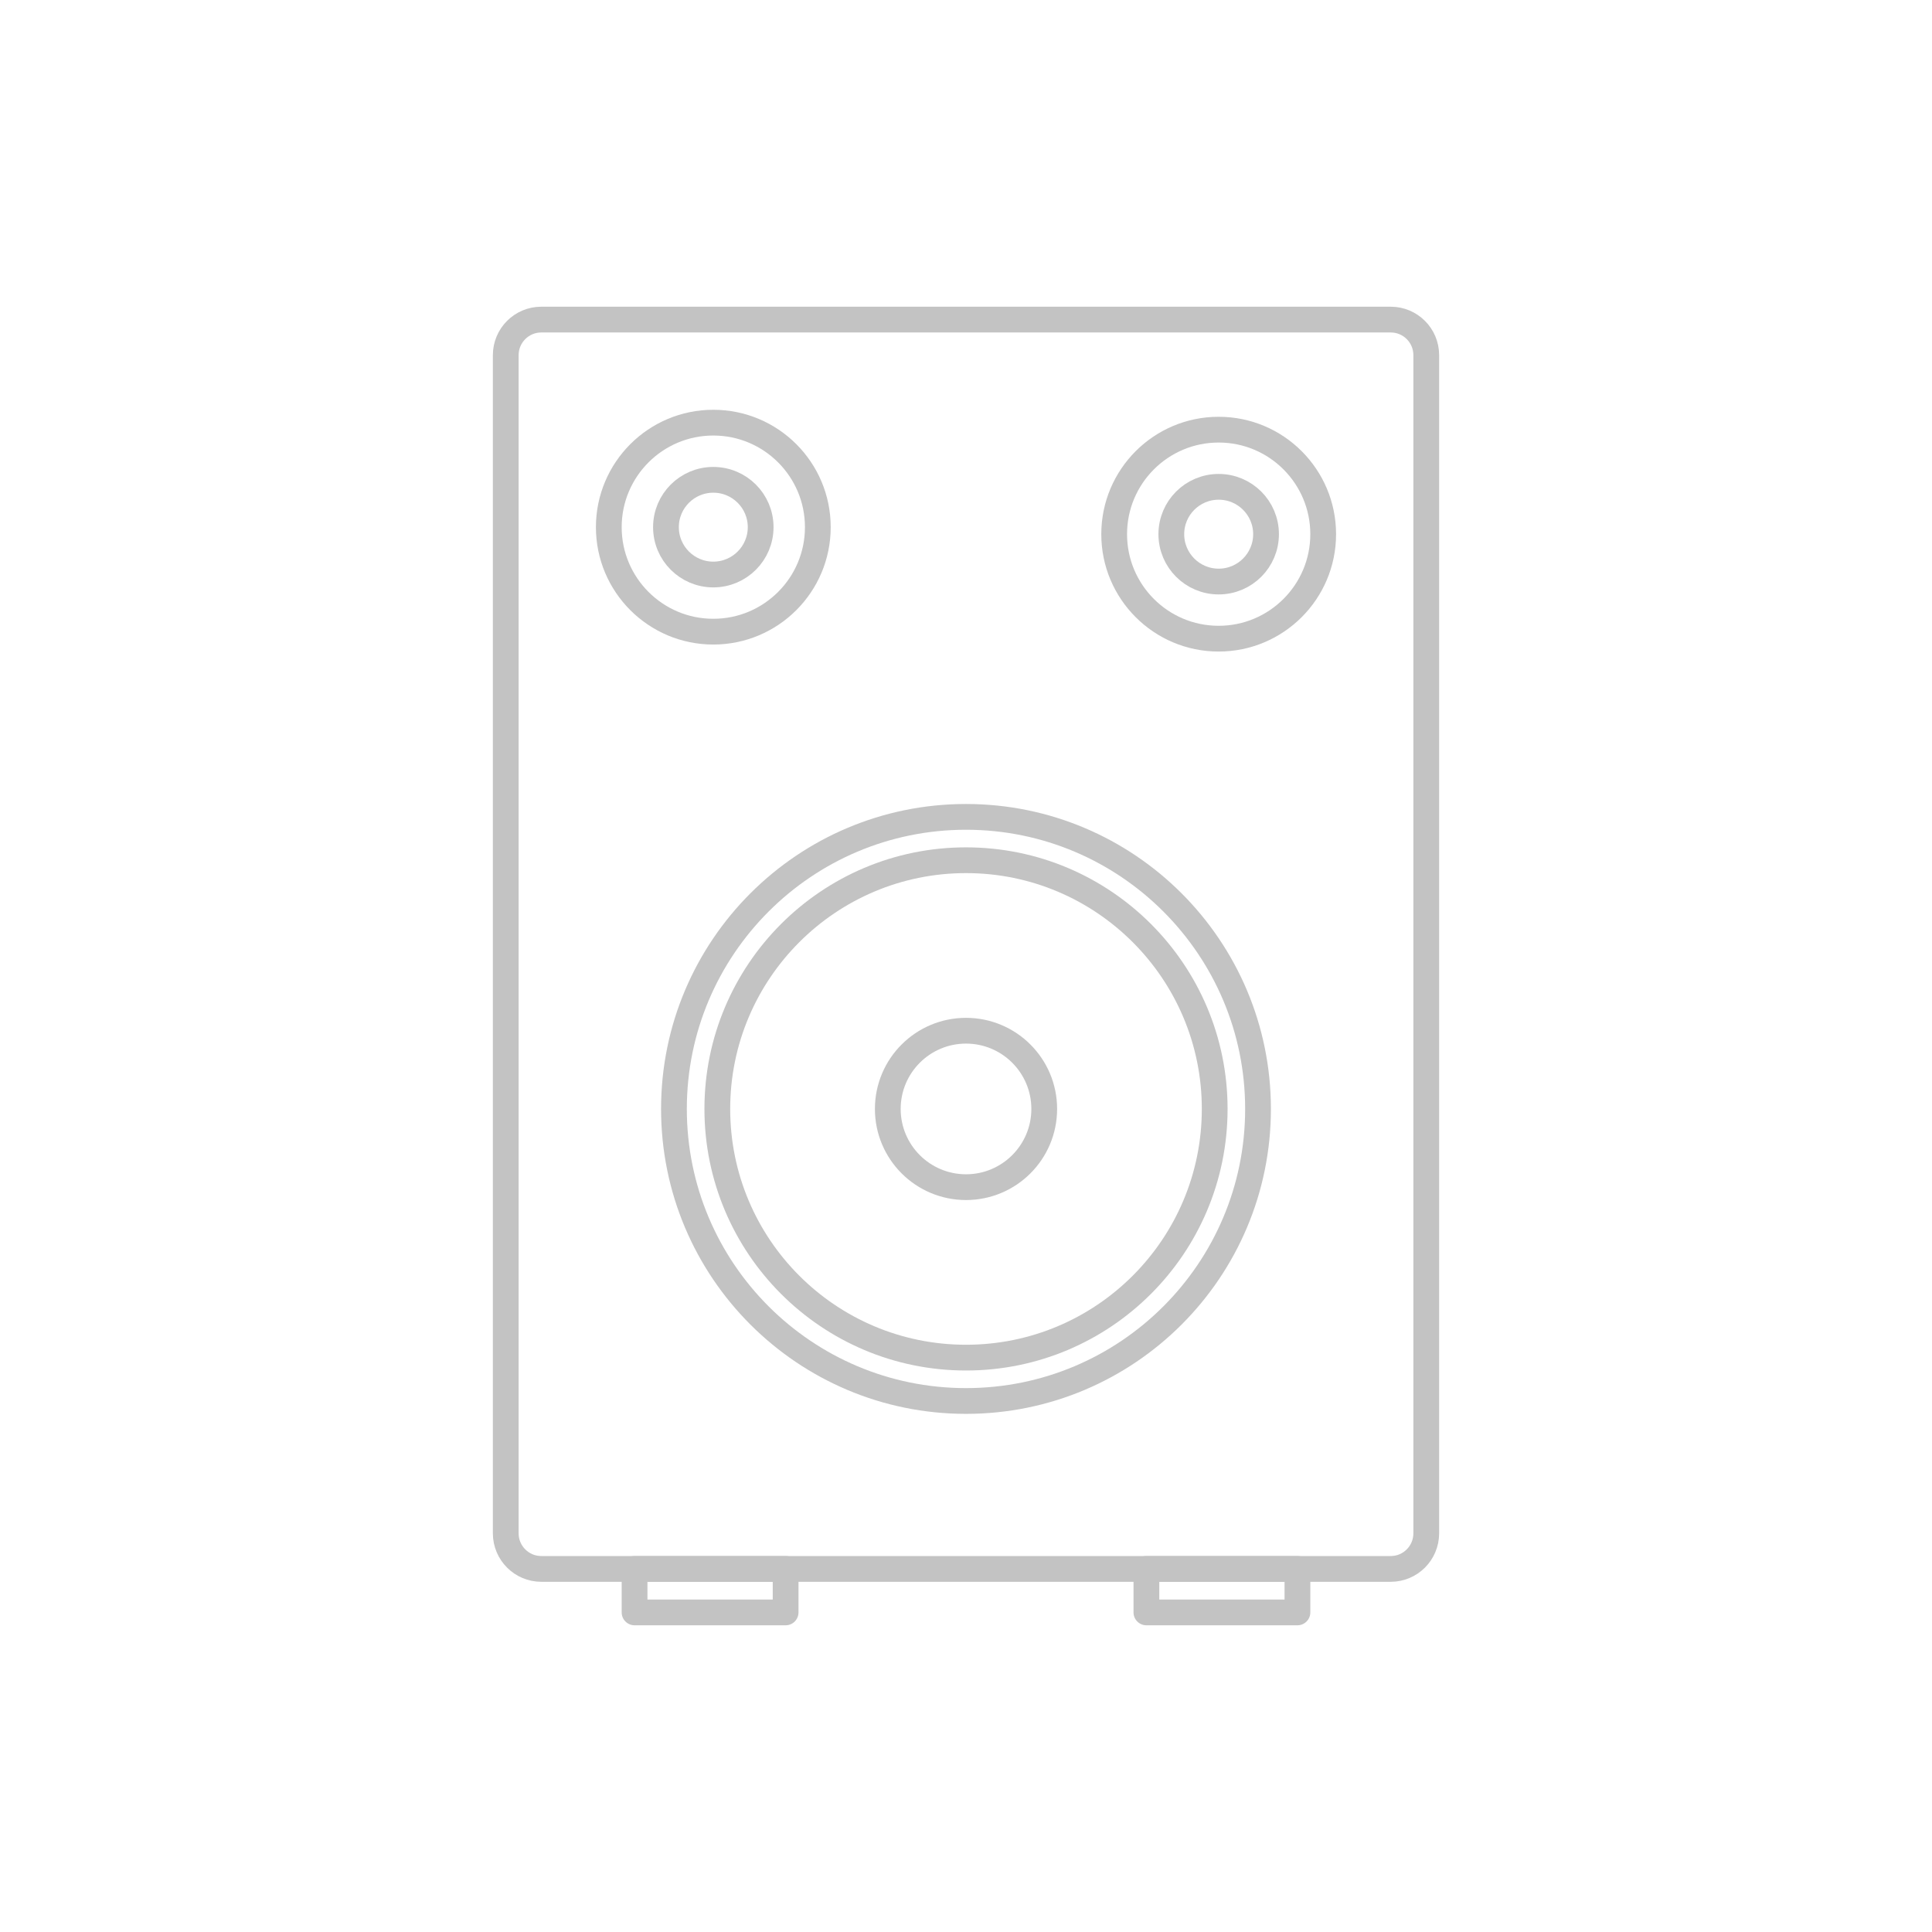 <?xml version="1.0" encoding="utf-8"?>
<!-- Generator: Adobe Illustrator 16.0.0, SVG Export Plug-In . SVG Version: 6.00 Build 0)  -->
<!DOCTYPE svg PUBLIC "-//W3C//DTD SVG 1.1//EN" "http://www.w3.org/Graphics/SVG/1.1/DTD/svg11.dtd">
<svg version="1.1" id="Layer_1" xmlns="http://www.w3.org/2000/svg" xmlns:xlink="http://www.w3.org/1999/xlink" x="0px" y="0px"
	 width="150px" height="150px" viewBox="0 0 150 150" enable-background="new 0 0 150 150" xml:space="preserve">
<g>
	<path fill="none" stroke="#C3C3C3" stroke-width="2" stroke-linecap="round" stroke-linejoin="round" stroke-miterlimit="10" d="
		M63.496,40.931c0,4.478-3.635,8.111-8.117,8.111c-4.478,0-8.112-3.634-8.112-8.111c0-4.483,3.634-8.116,8.112-8.116
		C59.861,32.814,63.496,36.447,63.496,40.931z"/>
	
		<circle fill="none" stroke="#C3C3C3" stroke-width="2" stroke-linecap="round" stroke-linejoin="round" stroke-miterlimit="10" cx="55.381" cy="40.929" r="3.676"/>
	<path fill="none" stroke="#C3C3C3" stroke-width="2" stroke-linecap="round" stroke-linejoin="round" stroke-miterlimit="10" d="
		M102.732,41.475c0,4.479-3.635,8.111-8.117,8.111c-4.479,0-8.111-3.633-8.111-8.111c0-4.482,3.633-8.116,8.111-8.116
		C99.098,33.358,102.732,36.992,102.732,41.475z"/>
	
		<circle fill="none" stroke="#C3C3C3" stroke-width="2" stroke-linecap="round" stroke-linejoin="round" stroke-miterlimit="10" cx="94.618" cy="41.474" r="3.677"/>
	<path fill="none" stroke="#C3C3C3" stroke-width="2" stroke-linecap="round" stroke-linejoin="round" stroke-miterlimit="10" d="
		M39.266,119.048V27.571c0-1.522,1.236-2.758,2.759-2.758h65.951c1.523,0,2.758,1.235,2.758,2.758v91.477
		c0,1.525-1.234,2.762-2.758,2.762H42.025C40.502,121.81,39.266,120.573,39.266,119.048z"/>
	<path fill="none" stroke="#C3C3C3" stroke-width="2" stroke-linecap="round" stroke-linejoin="round" stroke-miterlimit="10" d="
		M75.001,108.772c-12.525,0-22.676-10.152-22.676-22.675c0-12.513,10.151-22.675,22.676-22.675
		c12.524,0,22.672,10.162,22.672,22.675C97.674,98.62,87.525,108.772,75.001,108.772z"/>
	<path fill="none" stroke="#C3C3C3" stroke-width="2" stroke-linecap="round" stroke-linejoin="round" stroke-miterlimit="10" d="
		M75.001,105.406c-10.666,0-19.309-8.646-19.309-19.309c0-10.655,8.644-19.309,19.309-19.309c10.665,0,19.308,8.653,19.308,19.309
		C94.309,96.761,85.666,105.406,75.001,105.406z"/>
	
		<circle fill="none" stroke="#C3C3C3" stroke-width="2" stroke-linecap="round" stroke-linejoin="round" stroke-miterlimit="10" cx="75.001" cy="86.098" r="6.073"/>
	
		<rect x="49.267" y="121.81" fill="none" stroke="#C3C3C3" stroke-width="2" stroke-linecap="round" stroke-linejoin="round" stroke-miterlimit="10" width="11.728" height="3.377"/>
	
		<rect x="89.006" y="121.81" fill="none" stroke="#C3C3C3" stroke-width="2" stroke-linecap="round" stroke-linejoin="round" stroke-miterlimit="10" width="11.727" height="3.377"/>
</g>
</svg>
